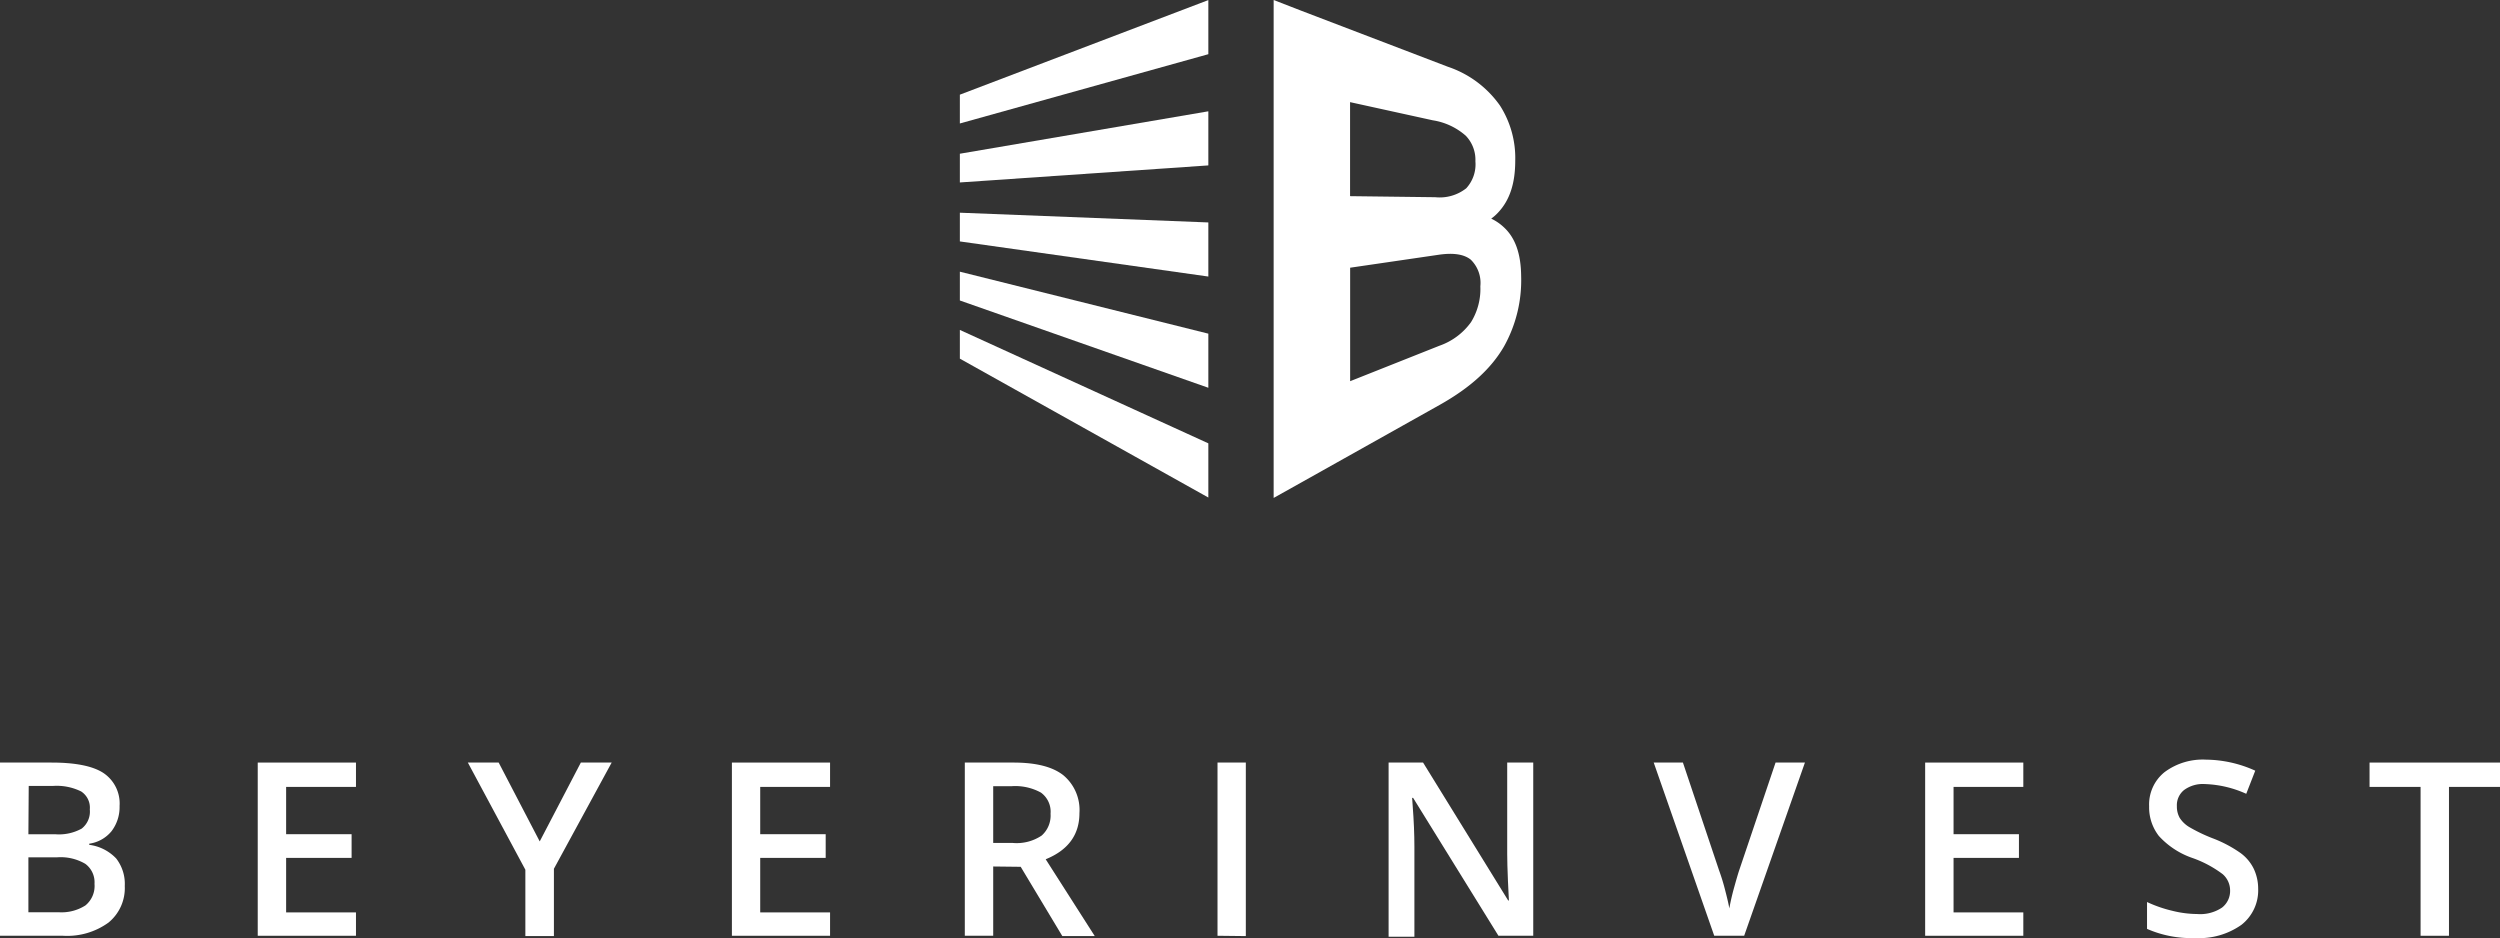 <svg xmlns="http://www.w3.org/2000/svg" viewBox="0 0 308.17 115.65"><rect x="0" y="0" width="308.17" height="115.65" fill="#333333" stroke="none"/><defs><style>.cls-1{fill:#fff;}</style></defs><g id="Ebene_2" data-name="Ebene 2"><g id="Ebene_1-2" data-name="Ebene 1"><path class="cls-1" d="M185.36,28a6,6,0,0,0-1.54-1.05,5.49,5.49,0,0,0,.84-.74c1.44-1.52,2.12-3.61,2.12-6.38a12,12,0,0,0-1.87-6.8,12.84,12.84,0,0,0-6.43-4.8L160.4,1.32,157,0V61.38l3.45-1.93,17-9.53c3.87-2.17,6.4-4.54,7.95-7.22a16.72,16.72,0,0,0,2.11-8.62C187.49,31.33,186.81,29.32,185.36,28ZM166.42,12.59l10.2,2.24a8,8,0,0,1,4.06,1.9,4.27,4.27,0,0,1,1.19,3.15,4.37,4.37,0,0,1-1.13,3.33,5.29,5.29,0,0,1-3.82,1.1l-10.5-.13Zm14.91,27.12a8.06,8.06,0,0,1-3.9,2.91l-11,4.37V33l10.87-1.59c1.88-.28,3.18-.06,4,.6a4,4,0,0,1,1.18,3.28A7.77,7.77,0,0,1,181.33,39.71Z"/><polygon class="cls-1" points="148.95 0.01 148.95 6.68 118.32 15.22 118.32 11.67 148.95 0.01"/><polygon class="cls-1" points="148.95 13.72 148.95 20.39 118.32 22.49 118.32 18.95 148.95 13.72"/><polygon class="cls-1" points="148.95 27.42 148.95 34.09 118.32 29.76 118.32 26.22 148.95 27.42"/><polygon class="cls-1" points="148.95 41.13 148.95 47.8 118.32 37.04 118.32 33.49 148.95 41.13"/><polygon class="cls-1" points="148.95 54.65 148.95 61.33 118.32 44.21 118.32 40.67 148.95 54.65"/><path class="cls-1" d="M0,94H6.35q4.43,0,6.39,1.28a4.52,4.52,0,0,1,2,4.07,4.9,4.9,0,0,1-1,3.12A4.33,4.33,0,0,1,11,104v.14a5.56,5.56,0,0,1,3.32,1.68,5.1,5.1,0,0,1,1.06,3.39,5.49,5.49,0,0,1-2,4.51,8.67,8.67,0,0,1-5.6,1.63H0Zm3.5,8.84H6.86a5.78,5.78,0,0,0,3.21-.7,2.66,2.66,0,0,0,1-2.36A2.38,2.38,0,0,0,10,97.56a6.79,6.79,0,0,0-3.46-.68h-3Zm0,2.84v6.77H7.21a5.49,5.49,0,0,0,3.32-.84,3.1,3.1,0,0,0,1.12-2.66,2.82,2.82,0,0,0-1.14-2.47,6,6,0,0,0-3.47-.8Z"/><path class="cls-1" d="M43.88,115.35H31.77V94H43.88v3H35.27v5.83h8.07v2.92H35.27v6.72h8.61Z"/><path class="cls-1" d="M66.53,103.72,71.6,94h3.8l-7.12,13.09v8.3H64.76v-8.18L57.67,94h3.8Z"/><path class="cls-1" d="M102.32,115.35H90.22V94h12.1v3H93.71v5.83h8.07v2.92H93.71v6.72h8.61Z"/><path class="cls-1" d="M122.43,106.81v8.54h-3.5V94h6c2.76,0,4.8.51,6.13,1.55a5.57,5.57,0,0,1,2,4.68q0,4-4.16,5.69l6.05,9.47h-4l-5.13-8.54Zm0-2.9h2.43a5.51,5.51,0,0,0,3.54-.91,3.29,3.29,0,0,0,1.1-2.69,2.91,2.91,0,0,0-1.19-2.61,6.56,6.56,0,0,0-3.57-.79h-2.31Z"/><path class="cls-1" d="M150.08,115.35V94h3.49v21.39Z"/><path class="cls-1" d="M189,115.35h-4.29l-10.52-17h-.12l.07,1q.21,2.73.21,5v11.12h-3.18V94h4.25l10.49,17H186c0-.23-.06-1-.12-2.45s-.09-2.51-.09-3.3V94H189Z"/><path class="cls-1" d="M218.87,94h3.62L215,115.35h-3.69L203.85,94h3.6l4.46,13.3a24.28,24.28,0,0,1,.75,2.45c.26,1,.43,1.74.51,2.23.13-.74.32-1.6.59-2.57s.48-1.7.64-2.17Z"/><path class="cls-1" d="M249.41,115.35h-12.1V94h12.1v3h-8.6v5.83h8.06v2.92h-8.06v6.72h8.6Z"/><path class="cls-1" d="M278.36,109.54A5.4,5.4,0,0,1,276.3,114a9,9,0,0,1-5.7,1.63,13.58,13.58,0,0,1-5.94-1.13v-3.31a15.87,15.87,0,0,0,3.11,1.08,12.89,12.89,0,0,0,3.07.4,4.83,4.83,0,0,0,3.06-.79,2.59,2.59,0,0,0,1-2.12,2.66,2.66,0,0,0-.91-2,13.73,13.73,0,0,0-3.74-2,10,10,0,0,1-4.13-2.71,5.73,5.73,0,0,1-1.2-3.66,5.11,5.11,0,0,1,1.9-4.21,7.87,7.87,0,0,1,5.11-1.54A15,15,0,0,1,278,95l-1.11,2.85a13.4,13.4,0,0,0-5.1-1.2,3.9,3.9,0,0,0-2.57.74,2.4,2.4,0,0,0-.88,2,2.81,2.81,0,0,0,.35,1.43,3.57,3.57,0,0,0,1.16,1.12,19.88,19.88,0,0,0,2.89,1.39,15.57,15.57,0,0,1,3.46,1.83,5.28,5.28,0,0,1,1.61,1.92A5.77,5.77,0,0,1,278.36,109.54Z"/><path class="cls-1" d="M301.88,115.35h-3.5V97h-6.29V94h16.08v3h-6.29Z"/></g></g></svg>